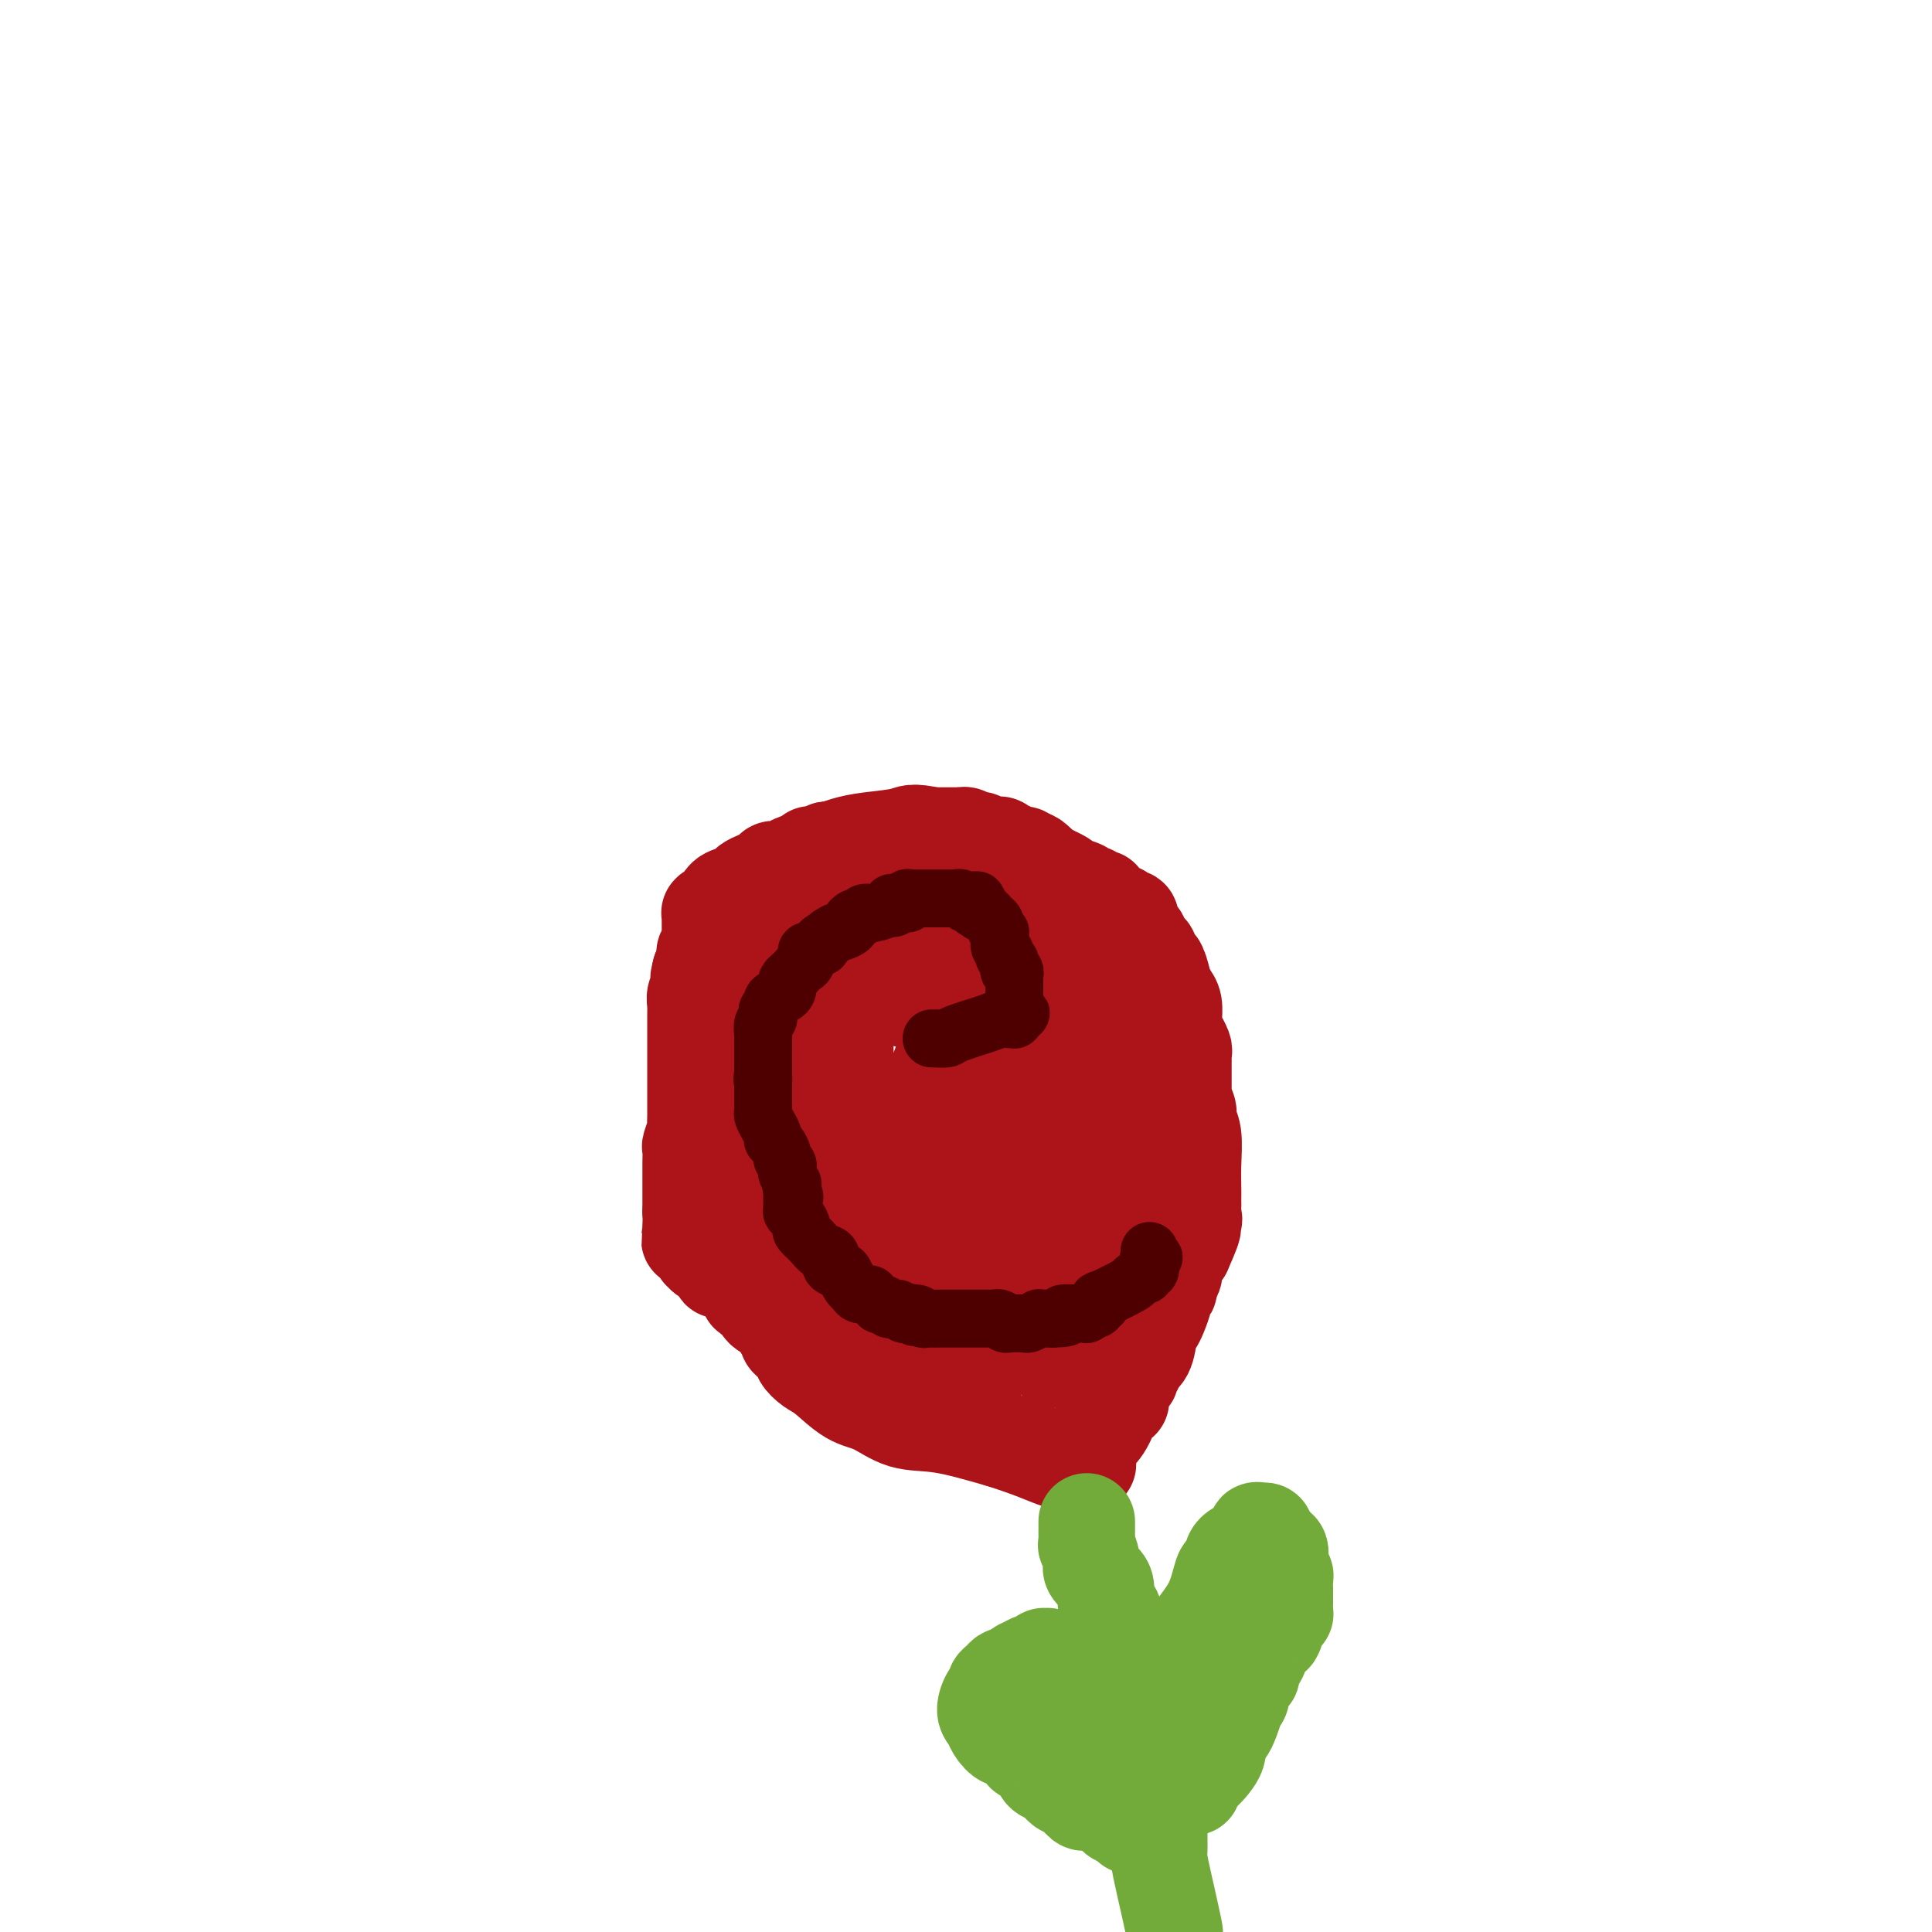 <svg viewBox='0 0 400 400' version='1.1' xmlns='http://www.w3.org/2000/svg' xmlns:xlink='http://www.w3.org/1999/xlink'><g fill='none' stroke='#4E0000' stroke-width='12' stroke-linecap='round' stroke-linejoin='round'><path d='M194,201c-0.000,0.422 -0.001,0.844 0,1c0.001,0.156 0.003,0.046 0,0c-0.003,-0.046 -0.012,-0.026 0,0c0.012,0.026 0.046,0.060 0,0c-0.046,-0.060 -0.171,-0.212 0,0c0.171,0.212 0.638,0.789 1,1c0.362,0.211 0.619,0.057 1,0c0.381,-0.057 0.887,-0.015 1,0c0.113,0.015 -0.167,0.005 0,0c0.167,-0.005 0.782,-0.005 1,0c0.218,0.005 0.038,0.015 0,0c-0.038,-0.015 0.066,-0.057 0,0c-0.066,0.057 -0.301,0.211 0,0c0.301,-0.211 1.139,-0.789 2,-1c0.861,-0.211 1.746,-0.057 2,0c0.254,0.057 -0.124,0.015 0,0c0.124,-0.015 0.750,-0.004 1,0c0.250,0.004 0.125,0.002 0,0'/><path d='M203,202c1.388,0.216 0.358,0.255 0,0c-0.358,-0.255 -0.043,-0.804 0,-1c0.043,-0.196 -0.185,-0.039 0,0c0.185,0.039 0.781,-0.041 1,0c0.219,0.041 0.059,0.203 0,0c-0.059,-0.203 -0.016,-0.773 0,-1c0.016,-0.227 0.004,-0.112 0,0c-0.004,0.112 -0.001,0.223 0,0c0.001,-0.223 0.000,-0.778 0,-1c-0.000,-0.222 -0.000,-0.111 0,0c0.000,0.111 0.000,0.222 0,0c-0.000,-0.222 -0.000,-0.777 0,-1c0.000,-0.223 0.000,-0.112 0,0c-0.000,0.112 -0.000,0.227 0,0c0.000,-0.227 0.000,-0.797 0,-1c-0.000,-0.203 -0.000,-0.041 0,0c0.000,0.041 0.000,-0.041 0,0c-0.000,0.041 -0.000,0.203 0,0c0.000,-0.203 0.000,-0.771 0,-1c-0.000,-0.229 -0.000,-0.118 0,0c0.000,0.118 0.000,0.241 0,0c-0.000,-0.241 -0.000,-0.848 0,-1c0.000,-0.152 0.001,0.152 0,0c-0.001,-0.152 -0.004,-0.759 0,-1c0.004,-0.241 0.015,-0.117 0,0c-0.015,0.117 -0.057,0.228 0,0c0.057,-0.228 0.211,-0.793 0,-1c-0.211,-0.207 -0.788,-0.056 -1,0c-0.212,0.056 -0.061,0.016 0,0c0.061,-0.016 0.030,-0.008 0,0'/><path d='M203,193c0.033,-1.576 0.115,-1.014 0,-1c-0.115,0.014 -0.427,-0.518 -1,-1c-0.573,-0.482 -1.406,-0.914 -2,-1c-0.594,-0.086 -0.948,0.173 -1,0c-0.052,-0.173 0.197,-0.778 0,-1c-0.197,-0.222 -0.840,-0.059 -1,0c-0.160,0.059 0.165,0.016 0,0c-0.165,-0.016 -0.819,-0.004 -1,0c-0.181,0.004 0.110,0.001 0,0c-0.110,-0.001 -0.622,-0.000 -1,0c-0.378,0.000 -0.622,0.000 -1,0c-0.378,-0.000 -0.890,-0.000 -1,0c-0.110,0.000 0.182,0.000 0,0c-0.182,-0.000 -0.837,-0.000 -1,0c-0.163,0.000 0.168,0.000 0,0c-0.168,-0.000 -0.834,-0.000 -1,0c-0.166,0.000 0.167,-0.000 0,0c-0.167,0.000 -0.833,0.000 -1,0c-0.167,-0.000 0.167,-0.000 0,0c-0.167,0.000 -0.833,0.000 -1,0c-0.167,-0.000 0.167,-0.000 0,0c-0.167,0.000 -0.834,0.000 -1,0c-0.166,-0.000 0.168,-0.001 0,0c-0.168,0.001 -0.837,0.004 -1,0c-0.163,-0.004 0.180,-0.015 0,0c-0.180,0.015 -0.883,0.056 -1,0c-0.117,-0.056 0.353,-0.207 0,0c-0.353,0.207 -1.529,0.774 -2,1c-0.471,0.226 -0.235,0.113 0,0'/><path d='M185,190c-2.246,0.096 -1.860,-0.163 -2,0c-0.140,0.163 -0.807,0.748 -1,1c-0.193,0.252 0.089,0.173 0,0c-0.089,-0.173 -0.550,-0.439 -1,0c-0.450,0.439 -0.890,1.582 -1,2c-0.110,0.418 0.110,0.112 0,0c-0.110,-0.112 -0.552,-0.031 -1,0c-0.448,0.031 -0.904,0.012 -1,0c-0.096,-0.012 0.168,-0.017 0,0c-0.168,0.017 -0.767,0.056 -1,0c-0.233,-0.056 -0.101,-0.207 0,0c0.101,0.207 0.172,0.774 0,1c-0.172,0.226 -0.586,0.113 -1,0'/><path d='M176,194c-1.410,0.857 -0.434,1.000 0,1c0.434,-0.000 0.328,-0.144 0,0c-0.328,0.144 -0.876,0.577 -1,1c-0.124,0.423 0.178,0.838 0,1c-0.178,0.162 -0.836,0.071 -1,0c-0.164,-0.071 0.166,-0.121 0,0c-0.166,0.121 -0.829,0.414 -1,1c-0.171,0.586 0.150,1.467 0,2c-0.150,0.533 -0.771,0.719 -1,1c-0.229,0.281 -0.065,0.656 0,1c0.065,0.344 0.033,0.655 0,1c-0.033,0.345 -0.065,0.722 0,1c0.065,0.278 0.227,0.455 0,1c-0.227,0.545 -0.845,1.456 -1,2c-0.155,0.544 0.151,0.719 0,1c-0.151,0.281 -0.759,0.668 -1,1c-0.241,0.332 -0.116,0.610 0,1c0.116,0.390 0.224,0.892 0,1c-0.224,0.108 -0.778,-0.177 -1,0c-0.222,0.177 -0.112,0.817 0,1c0.112,0.183 0.226,-0.090 0,0c-0.226,0.090 -0.793,0.545 -1,1c-0.207,0.455 -0.056,0.911 0,1c0.056,0.089 0.015,-0.187 0,0c-0.015,0.187 -0.004,0.838 0,1c0.004,0.162 0.001,-0.164 0,0c-0.001,0.164 -0.000,0.817 0,1c0.000,0.183 0.000,-0.106 0,0c-0.000,0.106 -0.000,0.605 0,1c0.000,0.395 0.000,0.684 0,1c-0.000,0.316 -0.000,0.658 0,1'/><path d='M168,219c-1.281,3.820 -0.484,0.868 0,0c0.484,-0.868 0.655,0.346 1,1c0.345,0.654 0.863,0.749 1,1c0.137,0.251 -0.108,0.659 0,1c0.108,0.341 0.568,0.616 1,1c0.432,0.384 0.837,0.876 1,1c0.163,0.124 0.085,-0.121 0,0c-0.085,0.121 -0.176,0.606 0,1c0.176,0.394 0.620,0.696 1,1c0.380,0.304 0.697,0.610 1,1c0.303,0.390 0.593,0.864 1,1c0.407,0.136 0.931,-0.065 1,0c0.069,0.065 -0.317,0.396 0,1c0.317,0.604 1.337,1.482 2,2c0.663,0.518 0.970,0.678 1,1c0.030,0.322 -0.218,0.807 0,1c0.218,0.193 0.903,0.093 1,0c0.097,-0.093 -0.392,-0.179 0,0c0.392,0.179 1.667,0.623 2,1c0.333,0.377 -0.275,0.689 0,1c0.275,0.311 1.435,0.623 2,1c0.565,0.377 0.537,0.819 1,1c0.463,0.181 1.419,0.100 2,0c0.581,-0.100 0.787,-0.219 1,0c0.213,0.219 0.431,0.777 1,1c0.569,0.223 1.487,0.112 2,0c0.513,-0.112 0.621,-0.226 1,0c0.379,0.226 1.029,0.793 2,1c0.971,0.207 2.261,0.056 3,0c0.739,-0.056 0.925,-0.016 1,0c0.075,0.016 0.037,0.008 0,0'/><path d='M198,239c2.592,0.619 1.073,0.166 1,0c-0.073,-0.166 1.301,-0.044 2,0c0.699,0.044 0.723,0.012 1,0c0.277,-0.012 0.806,-0.002 1,0c0.194,0.002 0.054,-0.004 0,0c-0.054,0.004 -0.021,0.016 0,0c0.021,-0.016 0.030,-0.061 0,0c-0.030,0.061 -0.100,0.226 0,0c0.100,-0.226 0.370,-0.845 1,-1c0.630,-0.155 1.619,0.155 2,0c0.381,-0.155 0.155,-0.774 0,-1c-0.155,-0.226 -0.237,-0.061 0,0c0.237,0.061 0.795,0.016 1,0c0.205,-0.016 0.058,-0.004 0,0c-0.058,0.004 -0.028,-0.002 0,0c0.028,0.002 0.053,0.011 0,0c-0.053,-0.011 -0.186,-0.042 0,0c0.186,0.042 0.690,0.156 1,0c0.310,-0.156 0.427,-0.581 1,-1c0.573,-0.419 1.604,-0.830 2,-1c0.396,-0.170 0.159,-0.098 0,0c-0.159,0.098 -0.238,0.224 0,0c0.238,-0.224 0.795,-0.796 1,-1c0.205,-0.204 0.058,-0.041 0,0c-0.058,0.041 -0.026,-0.041 0,0c0.026,0.041 0.045,0.203 0,0c-0.045,-0.203 -0.156,-0.772 0,-1c0.156,-0.228 0.578,-0.114 1,0'/><path d='M213,233c2.061,-0.697 -0.286,0.559 0,0c0.286,-0.559 3.205,-2.934 5,-4c1.795,-1.066 2.467,-0.822 3,-1c0.533,-0.178 0.927,-0.779 1,-1c0.073,-0.221 -0.177,-0.063 0,0c0.177,0.063 0.779,0.032 1,0c0.221,-0.032 0.059,-0.065 0,0c-0.059,0.065 -0.016,0.227 0,0c0.016,-0.227 0.004,-0.845 0,-1c-0.004,-0.155 -0.001,0.151 0,0c0.001,-0.151 0.000,-0.759 0,-1c-0.000,-0.241 -0.000,-0.116 0,0c0.000,0.116 0.000,0.224 0,0c-0.000,-0.224 -0.000,-0.778 0,-1c0.000,-0.222 0.000,-0.111 0,0'/></g>
<g fill='none' stroke='#AD1419' stroke-width='20' stroke-linecap='round' stroke-linejoin='round'><path d='M186,177c-0.032,0.000 -0.064,0.000 0,0c0.064,-0.000 0.225,-0.000 0,0c-0.225,0.000 -0.834,0.000 -1,0c-0.166,-0.000 0.113,-0.000 0,0c-0.113,0.000 -0.618,0.000 -1,0c-0.382,-0.000 -0.642,-0.000 -1,0c-0.358,0.000 -0.815,0.001 -1,0c-0.185,-0.001 -0.099,-0.004 0,0c0.099,0.004 0.209,0.015 0,0c-0.209,-0.015 -0.738,-0.057 -1,0c-0.262,0.057 -0.257,0.211 -1,0c-0.743,-0.211 -2.236,-0.789 -3,-1c-0.764,-0.211 -0.800,-0.056 -1,0c-0.200,0.056 -0.563,0.014 -1,0c-0.437,-0.014 -0.947,-0.000 -1,0c-0.053,0.000 0.350,-0.014 0,0c-0.350,0.014 -1.453,0.055 -2,0c-0.547,-0.055 -0.538,-0.207 -1,0c-0.462,0.207 -1.394,0.774 -2,1c-0.606,0.226 -0.884,0.112 -1,0c-0.116,-0.112 -0.070,-0.223 0,0c0.070,0.223 0.163,0.778 0,1c-0.163,0.222 -0.581,0.111 -1,0'/><path d='M167,178c-3.797,0.609 -3.790,1.630 -4,2c-0.210,0.370 -0.636,0.088 -1,0c-0.364,-0.088 -0.665,0.018 -1,0c-0.335,-0.018 -0.705,-0.160 -1,0c-0.295,0.160 -0.516,0.620 -1,1c-0.484,0.380 -1.232,0.678 -2,1c-0.768,0.322 -1.555,0.669 -2,1c-0.445,0.331 -0.549,0.648 -1,1c-0.451,0.352 -1.249,0.739 -2,1c-0.751,0.261 -1.455,0.396 -2,1c-0.545,0.604 -0.930,1.679 -1,2c-0.070,0.321 0.173,-0.110 0,0c-0.173,0.110 -0.764,0.762 -1,1c-0.236,0.238 -0.116,0.063 0,0c0.116,-0.063 0.227,-0.013 0,0c-0.227,0.013 -0.793,-0.012 -1,0c-0.207,0.012 -0.055,0.060 0,0c0.055,-0.060 0.015,-0.227 0,0c-0.015,0.227 -0.004,0.848 0,1c0.004,0.152 0.001,-0.166 0,0c-0.001,0.166 -0.000,0.814 0,1c0.000,0.186 -0.000,-0.092 0,0c0.000,0.092 0.001,0.553 0,1c-0.001,0.447 -0.004,0.879 0,1c0.004,0.121 0.015,-0.070 0,0c-0.015,0.070 -0.056,0.399 0,1c0.056,0.601 0.208,1.473 0,2c-0.208,0.527 -0.777,0.708 -1,1c-0.223,0.292 -0.098,0.694 0,1c0.098,0.306 0.171,0.516 0,1c-0.171,0.484 -0.585,1.242 -1,2'/><path d='M145,201c-0.769,2.727 -0.192,2.044 0,2c0.192,-0.044 -0.001,0.552 0,1c0.001,0.448 0.196,0.750 0,1c-0.196,0.250 -0.785,0.449 -1,1c-0.215,0.551 -0.058,1.454 0,2c0.058,0.546 0.015,0.737 0,1c-0.015,0.263 -0.004,0.600 0,1c0.004,0.400 0.001,0.865 0,1c-0.001,0.135 -0.000,-0.060 0,0c0.000,0.060 0.000,0.376 0,1c-0.000,0.624 -0.000,1.556 0,2c0.000,0.444 0.000,0.402 0,1c-0.000,0.598 0.000,1.838 0,3c-0.000,1.162 -0.000,2.247 0,3c0.000,0.753 0.000,1.174 0,2c-0.000,0.826 -0.000,2.057 0,3c0.000,0.943 0.001,1.598 0,2c-0.001,0.402 -0.004,0.549 0,1c0.004,0.451 0.015,1.204 0,2c-0.015,0.796 -0.057,1.635 0,2c0.057,0.365 0.211,0.258 0,1c-0.211,0.742 -0.789,2.334 -1,3c-0.211,0.666 -0.057,0.405 0,1c0.057,0.595 0.015,2.046 0,3c-0.015,0.954 -0.004,1.410 0,2c0.004,0.590 0.001,1.313 0,2c-0.001,0.687 -0.000,1.339 0,2c0.000,0.661 0.000,1.332 0,2c-0.000,0.668 -0.000,1.334 0,2'/><path d='M143,251c-0.375,8.588 -0.312,5.056 0,4c0.312,-1.056 0.871,0.362 1,1c0.129,0.638 -0.174,0.495 0,1c0.174,0.505 0.825,1.659 1,2c0.175,0.341 -0.127,-0.129 0,0c0.127,0.129 0.682,0.857 1,1c0.318,0.143 0.399,-0.299 1,0c0.601,0.299 1.723,1.339 2,2c0.277,0.661 -0.290,0.942 0,1c0.290,0.058 1.439,-0.107 2,0c0.561,0.107 0.535,0.484 1,1c0.465,0.516 1.423,1.169 2,2c0.577,0.831 0.774,1.841 1,2c0.226,0.159 0.481,-0.533 1,0c0.519,0.533 1.301,2.289 2,3c0.699,0.711 1.314,0.375 2,1c0.686,0.625 1.442,2.210 2,3c0.558,0.790 0.919,0.785 1,1c0.081,0.215 -0.118,0.649 0,1c0.118,0.351 0.552,0.618 1,1c0.448,0.382 0.910,0.879 1,1c0.090,0.121 -0.193,-0.136 0,0c0.193,0.136 0.862,0.663 1,1c0.138,0.337 -0.254,0.483 0,1c0.254,0.517 1.153,1.403 2,2c0.847,0.597 1.641,0.904 3,2c1.359,1.096 3.281,2.982 5,4c1.719,1.018 3.234,1.170 5,2c1.766,0.830 3.783,2.339 6,3c2.217,0.661 4.633,0.475 8,1c3.367,0.525 7.683,1.763 12,3'/><path d='M207,298c7.040,2.238 9.139,3.332 11,4c1.861,0.668 3.482,0.911 4,1c0.518,0.089 -0.067,0.024 0,0c0.067,-0.024 0.787,-0.006 1,0c0.213,0.006 -0.082,0.002 0,0c0.082,-0.002 0.541,-0.001 1,0'/><path d='M224,303c2.572,0.593 0.503,-0.423 0,-1c-0.503,-0.577 0.562,-0.714 1,-1c0.438,-0.286 0.250,-0.721 0,-1c-0.250,-0.279 -0.561,-0.400 0,-1c0.561,-0.600 1.992,-1.677 3,-3c1.008,-1.323 1.591,-2.890 2,-4c0.409,-1.110 0.645,-1.763 1,-2c0.355,-0.237 0.830,-0.060 1,0c0.170,0.060 0.035,0.002 0,0c-0.035,-0.002 0.029,0.053 0,0c-0.029,-0.053 -0.153,-0.213 0,-1c0.153,-0.787 0.581,-2.200 1,-3c0.419,-0.800 0.828,-0.988 1,-1c0.172,-0.012 0.105,0.150 0,0c-0.105,-0.150 -0.250,-0.614 0,-1c0.250,-0.386 0.893,-0.694 1,-1c0.107,-0.306 -0.322,-0.608 0,-1c0.322,-0.392 1.397,-0.872 2,-2c0.603,-1.128 0.735,-2.904 1,-4c0.265,-1.096 0.664,-1.512 1,-2c0.336,-0.488 0.611,-1.047 1,-2c0.389,-0.953 0.893,-2.300 1,-3c0.107,-0.700 -0.182,-0.752 0,-1c0.182,-0.248 0.833,-0.693 1,-1c0.167,-0.307 -0.152,-0.477 0,-1c0.152,-0.523 0.776,-1.401 1,-2c0.224,-0.599 0.049,-0.920 0,-1c-0.049,-0.080 0.028,0.082 0,0c-0.028,-0.082 -0.161,-0.407 0,-1c0.161,-0.593 0.618,-1.455 1,-2c0.382,-0.545 0.691,-0.772 1,-1'/><path d='M245,259c3.415,-7.600 1.451,-4.600 1,-4c-0.451,0.600 0.611,-1.201 1,-2c0.389,-0.799 0.104,-0.596 0,-1c-0.104,-0.404 -0.028,-1.414 0,-2c0.028,-0.586 0.009,-0.748 0,-1c-0.009,-0.252 -0.006,-0.596 0,-1c0.006,-0.404 0.017,-0.870 0,-2c-0.017,-1.130 -0.061,-2.923 0,-5c0.061,-2.077 0.227,-4.437 0,-6c-0.227,-1.563 -0.845,-2.330 -1,-3c-0.155,-0.670 0.155,-1.244 0,-2c-0.155,-0.756 -0.774,-1.694 -1,-2c-0.226,-0.306 -0.061,0.021 0,0c0.061,-0.021 0.016,-0.391 0,-1c-0.016,-0.609 -0.004,-1.459 0,-2c0.004,-0.541 0.001,-0.775 0,-1c-0.001,-0.225 -0.001,-0.442 0,-1c0.001,-0.558 0.001,-1.458 0,-2c-0.001,-0.542 -0.004,-0.728 0,-1c0.004,-0.272 0.016,-0.631 0,-1c-0.016,-0.369 -0.061,-0.746 0,-1c0.061,-0.254 0.227,-0.383 0,-1c-0.227,-0.617 -0.846,-1.722 -1,-2c-0.154,-0.278 0.156,0.270 0,0c-0.156,-0.270 -0.777,-1.356 -1,-2c-0.223,-0.644 -0.049,-0.844 0,-1c0.049,-0.156 -0.028,-0.269 0,-1c0.028,-0.731 0.161,-2.082 0,-3c-0.161,-0.918 -0.618,-1.405 -1,-2c-0.382,-0.595 -0.691,-1.297 -1,-2'/><path d='M241,204c-1.321,-5.654 -1.625,-4.287 -2,-4c-0.375,0.287 -0.821,-0.504 -1,-1c-0.179,-0.496 -0.089,-0.696 0,-1c0.089,-0.304 0.178,-0.711 0,-1c-0.178,-0.289 -0.622,-0.458 -1,-1c-0.378,-0.542 -0.689,-1.456 -1,-2c-0.311,-0.544 -0.622,-0.719 -1,-1c-0.378,-0.281 -0.823,-0.667 -1,-1c-0.177,-0.333 -0.086,-0.611 0,-1c0.086,-0.389 0.168,-0.889 0,-1c-0.168,-0.111 -0.585,0.166 -1,0c-0.415,-0.166 -0.828,-0.776 -1,-1c-0.172,-0.224 -0.102,-0.063 0,0c0.102,0.063 0.235,0.028 0,0c-0.235,-0.028 -0.837,-0.050 -1,0c-0.163,0.050 0.115,0.171 0,0c-0.115,-0.171 -0.623,-0.634 -1,-1c-0.377,-0.366 -0.622,-0.634 -1,-1c-0.378,-0.366 -0.890,-0.829 -1,-1c-0.110,-0.171 0.182,-0.050 0,0c-0.182,0.050 -0.837,0.028 -1,0c-0.163,-0.028 0.166,-0.063 0,0c-0.166,0.063 -0.826,0.224 -1,0c-0.174,-0.224 0.139,-0.832 0,-1c-0.139,-0.168 -0.731,0.106 -1,0c-0.269,-0.106 -0.216,-0.592 -1,-1c-0.784,-0.408 -2.406,-0.738 -3,-1c-0.594,-0.262 -0.160,-0.455 -1,-1c-0.840,-0.545 -2.954,-1.441 -4,-2c-1.046,-0.559 -1.023,-0.779 -1,-1'/><path d='M215,179c-3.019,-1.502 -2.066,-0.258 -2,0c0.066,0.258 -0.756,-0.471 -1,-1c-0.244,-0.529 0.090,-0.859 0,-1c-0.090,-0.141 -0.602,-0.094 -1,0c-0.398,0.094 -0.680,0.235 -1,0c-0.320,-0.235 -0.678,-0.848 -1,-1c-0.322,-0.152 -0.607,0.155 -1,0c-0.393,-0.155 -0.894,-0.774 -1,-1c-0.106,-0.226 0.183,-0.061 0,0c-0.183,0.061 -0.836,0.016 -1,0c-0.164,-0.016 0.163,-0.004 0,0c-0.163,0.004 -0.814,0.001 -1,0c-0.186,-0.001 0.094,0.001 0,0c-0.094,-0.001 -0.560,-0.004 -1,0c-0.440,0.004 -0.853,0.015 -1,0c-0.147,-0.015 -0.028,-0.056 0,0c0.028,0.056 -0.034,0.207 0,0c0.034,-0.207 0.163,-0.774 0,-1c-0.163,-0.226 -0.617,-0.113 -1,0c-0.383,0.113 -0.694,0.226 -1,0c-0.306,-0.226 -0.607,-0.793 -1,-1c-0.393,-0.207 -0.879,-0.056 -1,0c-0.121,0.056 0.121,0.015 0,0c-0.121,-0.015 -0.606,-0.004 -1,0c-0.394,0.004 -0.697,0.001 -1,0c-0.303,-0.001 -0.606,-0.000 -1,0c-0.394,0.000 -0.879,0.000 -1,0c-0.121,-0.000 0.121,-0.000 0,0c-0.121,0.000 -0.606,0.000 -1,0c-0.394,-0.000 -0.697,-0.000 -1,0'/><path d='M193,173c-4.405,-0.977 -4.419,-0.421 -6,0c-1.581,0.421 -4.729,0.705 -7,1c-2.271,0.295 -3.665,0.601 -5,1c-1.335,0.399 -2.610,0.890 -3,1c-0.390,0.110 0.105,-0.163 0,0c-0.105,0.163 -0.812,0.761 -1,1c-0.188,0.239 0.142,0.120 0,0c-0.142,-0.120 -0.755,-0.242 -1,0c-0.245,0.242 -0.122,0.849 0,1c0.122,0.151 0.244,-0.152 0,0c-0.244,0.152 -0.854,0.759 -1,1c-0.146,0.241 0.171,0.117 0,0c-0.171,-0.117 -0.830,-0.227 -1,0c-0.170,0.227 0.151,0.792 0,1c-0.151,0.208 -0.772,0.060 -1,0c-0.228,-0.060 -0.061,-0.031 0,0c0.061,0.031 0.016,0.064 0,0c-0.016,-0.064 -0.005,-0.224 0,0c0.005,0.224 0.002,0.833 0,1c-0.002,0.167 -0.003,-0.108 0,0c0.003,0.108 0.008,0.599 0,1c-0.008,0.401 -0.031,0.712 0,1c0.031,0.288 0.114,0.552 0,1c-0.114,0.448 -0.426,1.079 -1,2c-0.574,0.921 -1.411,2.133 -2,3c-0.589,0.867 -0.931,1.390 -1,2c-0.069,0.610 0.136,1.308 0,2c-0.136,0.692 -0.614,1.379 -1,2c-0.386,0.621 -0.682,1.178 -1,2c-0.318,0.822 -0.659,1.911 -1,3'/><path d='M160,200c-1.809,4.286 -0.330,3.001 0,3c0.330,-0.001 -0.489,1.281 -1,3c-0.511,1.719 -0.714,3.874 -1,5c-0.286,1.126 -0.656,1.222 -1,2c-0.344,0.778 -0.664,2.237 -1,4c-0.336,1.763 -0.690,3.831 -1,5c-0.310,1.169 -0.577,1.438 -1,5c-0.423,3.562 -1.003,10.418 -1,14c0.003,3.582 0.588,3.891 1,5c0.412,1.109 0.649,3.017 1,4c0.351,0.983 0.815,1.042 1,1c0.185,-0.042 0.092,-0.184 0,0c-0.092,0.184 -0.183,0.694 0,1c0.183,0.306 0.641,0.407 1,1c0.359,0.593 0.618,1.679 1,2c0.382,0.321 0.887,-0.124 1,0c0.113,0.124 -0.166,0.817 0,1c0.166,0.183 0.777,-0.144 1,0c0.223,0.144 0.059,0.759 0,1c-0.059,0.241 -0.013,0.109 0,0c0.013,-0.109 -0.007,-0.194 0,0c0.007,0.194 0.040,0.668 0,1c-0.040,0.332 -0.154,0.524 0,0c0.154,-0.524 0.577,-1.762 1,-3'/><path d='M161,255c0.834,-1.497 2.420,-3.741 3,-5c0.580,-1.259 0.155,-1.533 0,-2c-0.155,-0.467 -0.039,-1.127 0,-2c0.039,-0.873 0.000,-1.961 0,-3c-0.000,-1.039 0.038,-2.030 0,-3c-0.038,-0.970 -0.154,-1.919 0,-4c0.154,-2.081 0.577,-5.294 1,-7c0.423,-1.706 0.846,-1.907 1,-3c0.154,-1.093 0.041,-3.079 0,-4c-0.041,-0.921 -0.008,-0.776 0,-1c0.008,-0.224 -0.009,-0.817 0,-1c0.009,-0.183 0.044,0.044 0,0c-0.044,-0.044 -0.166,-0.358 0,-1c0.166,-0.642 0.619,-1.612 2,-4c1.381,-2.388 3.691,-6.192 5,-8c1.309,-1.808 1.619,-1.619 2,-2c0.381,-0.381 0.833,-1.333 1,-2c0.167,-0.667 0.048,-1.048 0,-1c-0.048,0.048 -0.024,0.524 0,1'/><path d='M176,203c1.551,-2.474 0.430,-0.659 0,0c-0.430,0.659 -0.168,0.161 0,0c0.168,-0.161 0.242,0.015 0,2c-0.242,1.985 -0.799,5.781 -1,8c-0.201,2.219 -0.044,2.863 0,4c0.044,1.137 -0.025,2.768 0,7c0.025,4.232 0.142,11.066 1,16c0.858,4.934 2.455,7.968 3,11c0.545,3.032 0.037,6.062 0,7c-0.037,0.938 0.397,-0.217 0,1c-0.397,1.217 -1.624,4.806 -2,7c-0.376,2.194 0.098,2.992 0,4c-0.098,1.008 -0.769,2.224 -1,4c-0.231,1.776 -0.024,4.111 0,6c0.024,1.889 -0.137,3.333 0,4c0.137,0.667 0.572,0.557 1,1c0.428,0.443 0.851,1.439 1,2c0.149,0.561 0.025,0.687 0,1c-0.025,0.313 0.050,0.814 0,1c-0.050,0.186 -0.224,0.056 0,0c0.224,-0.056 0.848,-0.039 1,0c0.152,0.039 -0.166,0.101 0,0c0.166,-0.101 0.818,-0.366 1,-1c0.182,-0.634 -0.104,-1.638 0,-2c0.104,-0.362 0.599,-0.084 1,-1c0.401,-0.916 0.710,-3.027 1,-4c0.290,-0.973 0.562,-0.807 2,-5c1.438,-4.193 4.041,-12.744 5,-17c0.959,-4.256 0.274,-4.216 0,-5c-0.274,-0.784 -0.137,-2.392 0,-4'/><path d='M189,250c0.774,-4.129 0.208,-1.450 0,-1c-0.208,0.450 -0.057,-1.327 0,-2c0.057,-0.673 0.022,-0.241 0,-1c-0.022,-0.759 -0.030,-2.711 0,-4c0.030,-1.289 0.099,-1.917 0,-3c-0.099,-1.083 -0.366,-2.621 0,-4c0.366,-1.379 1.366,-2.599 2,-4c0.634,-1.401 0.902,-2.981 2,-6c1.098,-3.019 3.027,-7.475 4,-11c0.973,-3.525 0.992,-6.119 1,-7c0.008,-0.881 0.006,-0.051 0,0c-0.006,0.051 -0.016,-0.678 0,-1c0.016,-0.322 0.060,-0.236 0,0c-0.060,0.236 -0.222,0.621 0,0c0.222,-0.621 0.829,-2.250 1,-3c0.171,-0.750 -0.094,-0.622 0,-1c0.094,-0.378 0.547,-1.263 1,-2c0.453,-0.737 0.906,-1.326 1,-2c0.094,-0.674 -0.171,-1.434 0,-2c0.171,-0.566 0.778,-0.937 1,-1c0.222,-0.063 0.059,0.183 0,0c-0.059,-0.183 -0.015,-0.796 0,-1c0.015,-0.204 0.000,0.001 0,0c-0.000,-0.001 0.014,-0.207 0,0c-0.014,0.207 -0.055,0.827 0,1c0.055,0.173 0.207,-0.103 0,0c-0.207,0.103 -0.774,0.583 -1,1c-0.226,0.417 -0.112,0.772 0,1c0.112,0.228 0.223,0.331 0,1c-0.223,0.669 -0.778,1.906 -1,3c-0.222,1.094 -0.111,2.047 0,3'/><path d='M200,204c0.075,2.184 0.762,3.644 1,5c0.238,1.356 0.027,2.609 1,7c0.973,4.391 3.129,11.921 4,16c0.871,4.079 0.457,4.706 1,7c0.543,2.294 2.045,6.254 3,9c0.955,2.746 1.364,4.277 2,6c0.636,1.723 1.499,3.639 2,5c0.501,1.361 0.641,2.166 1,4c0.359,1.834 0.937,4.697 1,6c0.063,1.303 -0.390,1.045 0,3c0.390,1.955 1.621,6.122 2,8c0.379,1.878 -0.095,1.468 0,1c0.095,-0.468 0.757,-0.994 1,-2c0.243,-1.006 0.066,-2.491 0,-3c-0.066,-0.509 -0.022,-0.041 0,0c0.022,0.041 0.020,-0.344 0,-1c-0.020,-0.656 -0.059,-1.584 0,-2c0.059,-0.416 0.216,-0.321 0,-1c-0.216,-0.679 -0.804,-2.132 -1,-3c-0.196,-0.868 -0.001,-1.150 0,-2c0.001,-0.850 -0.192,-2.267 0,-4c0.192,-1.733 0.769,-3.781 1,-5c0.231,-1.219 0.115,-1.610 0,-2'/><path d='M219,256c0.212,-3.922 0.243,-1.728 0,-1c-0.243,0.728 -0.758,-0.012 -1,-1c-0.242,-0.988 -0.209,-2.225 0,-3c0.209,-0.775 0.596,-1.088 1,-3c0.404,-1.912 0.826,-5.424 1,-7c0.174,-1.576 0.099,-1.217 0,-2c-0.099,-0.783 -0.222,-2.707 0,-4c0.222,-1.293 0.791,-1.955 1,-2c0.209,-0.045 0.060,0.528 0,0c-0.060,-0.528 -0.030,-2.156 0,-3c0.030,-0.844 0.061,-0.905 0,-1c-0.061,-0.095 -0.212,-0.225 0,-1c0.212,-0.775 0.789,-2.193 1,-3c0.211,-0.807 0.057,-1.001 0,-1c-0.057,0.001 -0.015,0.196 0,0c0.015,-0.196 0.004,-0.785 0,-1c-0.004,-0.215 -0.001,-0.058 0,0c0.001,0.058 0.000,0.017 0,0c-0.000,-0.017 -0.000,-0.008 0,0'/></g>
<g fill='none' stroke='#73AB3A' stroke-width='20' stroke-linecap='round' stroke-linejoin='round'><path d='M225,315c0.000,0.425 0.000,0.849 0,1c-0.000,0.151 -0.000,0.028 0,0c0.000,-0.028 0.000,0.039 0,0c-0.000,-0.039 -0.001,-0.185 0,0c0.001,0.185 0.005,0.700 0,1c-0.005,0.300 -0.017,0.384 0,1c0.017,0.616 0.064,1.765 0,2c-0.064,0.235 -0.237,-0.444 0,0c0.237,0.444 0.886,2.010 1,3c0.114,0.990 -0.306,1.402 0,2c0.306,0.598 1.339,1.380 2,2c0.661,0.620 0.950,1.077 1,2c0.050,0.923 -0.140,2.312 0,3c0.140,0.688 0.611,0.675 1,1c0.389,0.325 0.696,0.987 1,2c0.304,1.013 0.605,2.378 1,3c0.395,0.622 0.883,0.500 1,1c0.117,0.500 -0.137,1.620 0,2c0.137,0.380 0.666,0.019 1,1c0.334,0.981 0.475,3.302 1,5c0.525,1.698 1.436,2.771 2,4c0.564,1.229 0.782,2.615 1,4'/><path d='M238,355c1.946,6.824 0.311,3.883 0,4c-0.311,0.117 0.701,3.292 1,5c0.299,1.708 -0.116,1.948 0,3c0.116,1.052 0.763,2.916 1,4c0.237,1.084 0.063,1.389 0,2c-0.063,0.611 -0.017,1.529 0,2c0.017,0.471 0.005,0.497 0,1c-0.005,0.503 -0.002,1.485 0,2c0.002,0.515 0.002,0.565 0,1c-0.002,0.435 -0.007,1.256 0,2c0.007,0.744 0.027,1.412 0,2c-0.027,0.588 -0.100,1.096 0,2c0.100,0.904 0.373,2.205 1,5c0.627,2.795 1.608,7.084 2,9c0.392,1.916 0.196,1.458 0,1'/><path d='M245,347c0.032,-0.199 0.064,-0.397 0,-1c-0.064,-0.603 -0.225,-1.609 0,-3c0.225,-1.391 0.834,-3.165 2,-5c1.166,-1.835 2.887,-3.730 4,-6c1.113,-2.270 1.618,-4.916 2,-6c0.382,-1.084 0.639,-0.608 1,-1c0.361,-0.392 0.824,-1.654 1,-2c0.176,-0.346 0.065,0.223 0,0c-0.065,-0.223 -0.085,-1.236 1,-2c1.085,-0.764 3.276,-1.277 4,-2c0.724,-0.723 -0.018,-1.656 0,-2c0.018,-0.344 0.795,-0.101 1,0c0.205,0.101 -0.161,0.058 0,0c0.161,-0.058 0.851,-0.131 1,0c0.149,0.131 -0.243,0.466 0,1c0.243,0.534 1.122,1.267 2,2'/><path d='M264,320c0.532,0.598 0.860,0.593 1,1c0.140,0.407 0.090,1.227 0,2c-0.090,0.773 -0.220,1.497 0,2c0.220,0.503 0.791,0.783 1,1c0.209,0.217 0.056,0.372 0,1c-0.056,0.628 -0.015,1.731 0,2c0.015,0.269 0.005,-0.296 0,0c-0.005,0.296 -0.004,1.453 0,2c0.004,0.547 0.012,0.483 0,1c-0.012,0.517 -0.043,1.615 0,2c0.043,0.385 0.162,0.058 0,0c-0.162,-0.058 -0.603,0.154 -1,1c-0.397,0.846 -0.750,2.325 -1,3c-0.250,0.675 -0.397,0.547 -1,1c-0.603,0.453 -1.662,1.488 -2,2c-0.338,0.512 0.045,0.502 0,1c-0.045,0.498 -0.519,1.503 -1,2c-0.481,0.497 -0.968,0.486 -1,1c-0.032,0.514 0.393,1.553 0,2c-0.393,0.447 -1.602,0.304 -2,1c-0.398,0.696 0.015,2.233 0,3c-0.015,0.767 -0.458,0.765 -1,2c-0.542,1.235 -1.182,3.707 -2,5c-0.818,1.293 -1.813,1.408 -2,2c-0.187,0.592 0.433,1.661 0,3c-0.433,1.339 -1.920,2.946 -3,4c-1.080,1.054 -1.752,1.553 -2,2c-0.248,0.447 -0.071,0.842 0,1c0.071,0.158 0.035,0.079 0,0'/><path d='M236,364c-0.264,-0.204 -0.529,-0.409 -1,-1c-0.471,-0.591 -1.149,-1.570 -3,-4c-1.851,-2.430 -4.875,-6.312 -6,-8c-1.125,-1.688 -0.352,-1.183 0,-1c0.352,0.183 0.283,0.045 -1,-1c-1.283,-1.045 -3.779,-2.998 -5,-4c-1.221,-1.002 -1.168,-1.053 -1,-1c0.168,0.053 0.451,0.211 0,0c-0.451,-0.211 -1.637,-0.790 -2,-1c-0.363,-0.210 0.096,-0.052 0,0c-0.096,0.052 -0.746,-0.001 -1,0c-0.254,0.001 -0.112,0.055 0,0c0.112,-0.055 0.195,-0.221 0,0c-0.195,0.221 -0.668,0.829 -1,1c-0.332,0.171 -0.523,-0.094 -1,0c-0.477,0.094 -1.238,0.547 -2,1'/><path d='M212,345c-1.643,0.450 -1.751,1.573 -2,2c-0.249,0.427 -0.641,0.156 -1,0c-0.359,-0.156 -0.687,-0.198 -1,0c-0.313,0.198 -0.610,0.637 -1,1c-0.390,0.363 -0.872,0.650 -1,1c-0.128,0.350 0.097,0.765 0,1c-0.097,0.235 -0.517,0.292 -1,1c-0.483,0.708 -1.028,2.069 -1,3c0.028,0.931 0.628,1.433 1,2c0.372,0.567 0.514,1.198 1,2c0.486,0.802 1.314,1.773 2,2c0.686,0.227 1.231,-0.291 2,0c0.769,0.291 1.763,1.391 2,2c0.237,0.609 -0.285,0.725 0,1c0.285,0.275 1.375,0.708 2,1c0.625,0.292 0.786,0.444 1,1c0.214,0.556 0.481,1.515 1,2c0.519,0.485 1.290,0.494 2,1c0.710,0.506 1.357,1.509 2,2c0.643,0.491 1.281,0.470 2,1c0.719,0.530 1.520,1.610 2,2c0.480,0.390 0.638,0.088 1,0c0.362,-0.088 0.927,0.036 1,0c0.073,-0.036 -0.345,-0.233 0,0c0.345,0.233 1.453,0.898 2,1c0.547,0.102 0.532,-0.357 1,0c0.468,0.357 1.419,1.531 2,2c0.581,0.469 0.790,0.235 1,0'/><path d='M232,376c4.471,3.027 2.648,1.596 2,1c-0.648,-0.596 -0.121,-0.356 0,0c0.121,0.356 -0.164,0.827 0,1c0.164,0.173 0.776,0.046 1,0c0.224,-0.046 0.060,-0.012 0,0c-0.060,0.012 -0.017,0.004 0,0c0.017,-0.004 0.009,-0.002 0,0'/></g>
<g fill='none' stroke='#AD1419' stroke-width='20' stroke-linecap='round' stroke-linejoin='round'><path d='M211,250c-0.331,0.030 -0.662,0.060 -1,0c-0.338,-0.060 -0.683,-0.208 -1,0c-0.317,0.208 -0.607,0.774 -1,1c-0.393,0.226 -0.889,0.112 -1,0c-0.111,-0.112 0.164,-0.222 0,0c-0.164,0.222 -0.766,0.778 -1,1c-0.234,0.222 -0.100,0.111 0,0c0.100,-0.111 0.167,-0.223 0,0c-0.167,0.223 -0.567,0.780 -1,1c-0.433,0.220 -0.900,0.101 -1,0c-0.100,-0.101 0.165,-0.186 0,0c-0.165,0.186 -0.761,0.641 -1,1c-0.239,0.359 -0.121,0.621 0,1c0.121,0.379 0.244,0.876 0,1c-0.244,0.124 -0.854,-0.125 -1,0c-0.146,0.125 0.171,0.624 0,1c-0.171,0.376 -0.830,0.629 -1,1c-0.170,0.371 0.151,0.859 0,1c-0.151,0.141 -0.772,-0.065 -1,0c-0.228,0.065 -0.061,0.402 0,1c0.061,0.598 0.018,1.457 0,2c-0.018,0.543 -0.009,0.772 0,1'/><path d='M200,263c-0.480,1.874 -0.180,2.557 0,3c0.180,0.443 0.241,0.644 0,1c-0.241,0.356 -0.782,0.866 -1,1c-0.218,0.134 -0.111,-0.110 0,0c0.111,0.110 0.226,0.573 0,1c-0.226,0.427 -0.794,0.819 -1,1c-0.206,0.181 -0.052,0.153 0,0c0.052,-0.153 0.000,-0.430 0,0c-0.000,0.430 0.052,1.565 0,2c-0.052,0.435 -0.206,0.168 0,0c0.206,-0.168 0.774,-0.237 1,0c0.226,0.237 0.112,0.782 0,1c-0.112,0.218 -0.222,0.110 0,0c0.222,-0.110 0.777,-0.222 1,0c0.223,0.222 0.112,0.776 0,1c-0.112,0.224 -0.227,0.116 0,0c0.227,-0.116 0.797,-0.242 1,0c0.203,0.242 0.039,0.851 0,1c-0.039,0.149 0.046,-0.162 0,0c-0.046,0.162 -0.223,0.799 0,1c0.223,0.201 0.844,-0.033 1,0c0.156,0.033 -0.154,0.334 0,1c0.154,0.666 0.773,1.699 1,2c0.227,0.301 0.061,-0.130 0,0c-0.061,0.130 -0.017,0.819 0,1c0.017,0.181 0.007,-0.148 0,0c-0.007,0.148 -0.012,0.772 0,1c0.012,0.228 0.042,0.062 0,0c-0.042,-0.062 -0.155,-0.018 0,0c0.155,0.018 0.577,0.009 1,0'/><path d='M204,281c0.911,1.408 0.187,0.430 0,0c-0.187,-0.430 0.161,-0.310 0,0c-0.161,0.310 -0.832,0.811 -1,1c-0.168,0.189 0.166,0.064 0,0c-0.166,-0.064 -0.832,-0.069 -1,0c-0.168,0.069 0.161,0.211 0,0c-0.161,-0.211 -0.813,-0.775 -1,-1c-0.187,-0.225 0.090,-0.112 0,0c-0.090,0.112 -0.546,0.222 -1,0c-0.454,-0.222 -0.905,-0.778 -1,-1c-0.095,-0.222 0.167,-0.112 0,0c-0.167,0.112 -0.763,0.226 -1,0c-0.237,-0.226 -0.115,-0.793 0,-1c0.115,-0.207 0.223,-0.056 0,0c-0.223,0.056 -0.778,0.015 -1,0c-0.222,-0.015 -0.111,-0.004 0,0c0.111,0.004 0.222,0.001 0,0c-0.222,-0.001 -0.778,-0.000 -1,0c-0.222,0.000 -0.112,-0.000 0,0c0.112,0.000 0.226,0.001 0,0c-0.226,-0.001 -0.790,-0.004 -1,0c-0.210,0.004 -0.064,0.015 0,0c0.064,-0.015 0.047,-0.057 0,0c-0.047,0.057 -0.122,0.211 0,0c0.122,-0.211 0.442,-0.789 1,-1c0.558,-0.211 1.354,-0.057 2,0c0.646,0.057 1.142,0.015 2,0c0.858,-0.015 2.077,-0.004 3,0c0.923,0.004 1.549,0.001 2,0c0.451,-0.001 0.725,-0.001 1,0'/><path d='M206,278c1.940,-0.171 1.290,-0.098 1,0c-0.290,0.098 -0.221,0.222 0,0c0.221,-0.222 0.595,-0.791 1,-1c0.405,-0.209 0.840,-0.060 1,0c0.160,0.060 0.043,0.030 0,0c-0.043,-0.030 -0.013,-0.061 0,0c0.013,0.061 0.007,0.212 0,0c-0.007,-0.212 -0.016,-0.787 0,-1c0.016,-0.213 0.056,-0.063 0,0c-0.056,0.063 -0.209,0.040 0,0c0.209,-0.040 0.781,-0.095 1,0c0.219,0.095 0.087,0.341 0,0c-0.087,-0.341 -0.128,-1.267 4,-6c4.128,-4.733 12.427,-13.272 17,-18c4.573,-4.728 5.422,-5.645 6,-6c0.578,-0.355 0.887,-0.147 1,0c0.113,0.147 0.031,0.231 0,0c-0.031,-0.231 -0.012,-0.779 0,-1c0.012,-0.221 0.017,-0.114 0,0c-0.017,0.114 -0.054,0.237 0,0c0.054,-0.237 0.200,-0.833 0,-1c-0.200,-0.167 -0.747,0.095 0,-1c0.747,-1.095 2.789,-3.546 4,-5c1.211,-1.454 1.593,-1.909 2,-2c0.407,-0.091 0.841,0.184 1,0c0.159,-0.184 0.043,-0.825 0,-1c-0.043,-0.175 -0.011,0.118 0,0c0.011,-0.118 0.003,-0.647 0,-1c-0.003,-0.353 -0.001,-0.529 0,-1c0.001,-0.471 0.000,-1.235 0,-2'/><path d='M245,231c1.072,-3.090 -0.248,-3.313 -1,-4c-0.752,-0.687 -0.936,-1.836 -1,-3c-0.064,-1.164 -0.007,-2.343 0,-3c0.007,-0.657 -0.036,-0.792 0,-1c0.036,-0.208 0.150,-0.488 0,-1c-0.150,-0.512 -0.565,-1.255 -1,-2c-0.435,-0.745 -0.891,-1.491 -1,-2c-0.109,-0.509 0.128,-0.779 0,-1c-0.128,-0.221 -0.622,-0.393 -1,-1c-0.378,-0.607 -0.639,-1.651 -1,-2c-0.361,-0.349 -0.821,-0.004 -1,0c-0.179,0.004 -0.076,-0.334 0,-1c0.076,-0.666 0.126,-1.660 0,-2c-0.126,-0.340 -0.426,-0.024 -1,-1c-0.574,-0.976 -1.422,-3.242 -2,-4c-0.578,-0.758 -0.887,-0.006 -1,0c-0.113,0.006 -0.030,-0.734 0,-1c0.030,-0.266 0.006,-0.058 0,0c-0.006,0.058 0.006,-0.032 0,0c-0.006,0.032 -0.030,0.188 0,0c0.030,-0.188 0.115,-0.718 0,-1c-0.115,-0.282 -0.431,-0.314 -1,-1c-0.569,-0.686 -1.392,-2.026 -4,-5c-2.608,-2.974 -7.000,-7.582 -9,-10c-2.000,-2.418 -1.608,-2.647 -2,-3c-0.392,-0.353 -1.569,-0.829 -2,-1c-0.431,-0.171 -0.115,-0.035 0,0c0.115,0.035 0.031,-0.029 0,0c-0.031,0.029 -0.009,0.151 0,0c0.009,-0.151 0.004,-0.576 0,-1'/><path d='M216,180c-3.872,-4.332 -2.553,-1.161 -2,0c0.553,1.161 0.341,0.311 0,0c-0.341,-0.311 -0.809,-0.083 -1,0c-0.191,0.083 -0.104,0.022 0,0c0.104,-0.022 0.224,-0.006 0,0c-0.224,0.006 -0.791,0.002 -1,0c-0.209,-0.002 -0.059,-0.000 0,0c0.059,0.000 0.027,0.000 0,0c-0.027,-0.000 -0.050,-0.000 0,0c0.050,0.000 0.173,0.000 0,0c-0.173,-0.000 -0.642,-0.000 -1,0c-0.358,0.000 -0.604,0.000 -1,0c-0.396,-0.000 -0.941,-0.000 -1,0c-0.059,0.000 0.370,0.000 0,0c-0.370,-0.000 -1.538,-0.000 -2,0c-0.462,0.000 -0.219,0.000 0,0c0.219,-0.000 0.413,-0.000 0,0c-0.413,0.000 -1.434,0.000 -2,0c-0.566,-0.000 -0.676,-0.000 -1,0c-0.324,0.000 -0.860,0.000 -1,0c-0.140,-0.000 0.116,-0.000 0,0c-0.116,0.000 -0.604,0.000 -1,0c-0.396,-0.000 -0.698,-0.000 -1,0c-0.302,0.000 -0.603,0.000 -1,0c-0.397,-0.000 -0.891,0.000 -1,0c-0.109,0.000 0.167,0.000 0,0c-0.167,0.000 -0.777,0.000 -1,0c-0.223,0.000 -0.060,0.000 0,0c0.060,0.000 0.017,0.000 0,0c-0.017,0.000 -0.009,0.000 0,0'/><path d='M198,180c-2.907,-0.065 -1.174,-0.229 -1,0c0.174,0.229 -1.210,0.850 -2,1c-0.790,0.150 -0.985,-0.171 -1,0c-0.015,0.171 0.151,0.834 0,1c-0.151,0.166 -0.618,-0.167 -1,0c-0.382,0.167 -0.677,0.832 -1,1c-0.323,0.168 -0.672,-0.161 -1,0c-0.328,0.161 -0.633,0.813 -1,1c-0.367,0.187 -0.795,-0.091 -1,0c-0.205,0.091 -0.187,0.550 -1,1c-0.813,0.450 -2.455,0.891 -3,1c-0.545,0.109 0.009,-0.116 0,0c-0.009,0.116 -0.581,0.571 -1,1c-0.419,0.429 -0.685,0.832 -1,1c-0.315,0.168 -0.679,0.100 -1,0c-0.321,-0.100 -0.598,-0.233 -1,0c-0.402,0.233 -0.930,0.832 -1,1c-0.070,0.168 0.317,-0.096 0,0c-0.317,0.096 -1.339,0.551 -2,1c-0.661,0.449 -0.962,0.893 -1,1c-0.038,0.107 0.186,-0.122 0,0c-0.186,0.122 -0.782,0.595 -1,1c-0.218,0.405 -0.059,0.743 0,1c0.059,0.257 0.019,0.435 0,1c-0.019,0.565 -0.016,1.518 0,2c0.016,0.482 0.046,0.494 0,1c-0.046,0.506 -0.167,1.507 0,2c0.167,0.493 0.622,0.479 1,1c0.378,0.521 0.679,1.577 1,2c0.321,0.423 0.660,0.211 1,0'/><path d='M179,202c0.519,2.110 0.816,1.885 1,2c0.184,0.115 0.257,0.571 1,1c0.743,0.429 2.158,0.831 3,1c0.842,0.169 1.110,0.106 1,0c-0.110,-0.106 -0.600,-0.256 0,0c0.600,0.256 2.288,0.918 3,1c0.712,0.082 0.447,-0.414 1,-1c0.553,-0.586 1.924,-1.261 3,-2c1.076,-0.739 1.858,-1.542 2,-2c0.142,-0.458 -0.354,-0.571 0,-1c0.354,-0.429 1.559,-1.175 2,-2c0.441,-0.825 0.119,-1.728 0,-2c-0.119,-0.272 -0.036,0.086 0,0c0.036,-0.086 0.024,-0.615 0,-1c-0.024,-0.385 -0.059,-0.625 0,-1c0.059,-0.375 0.212,-0.885 0,-1c-0.212,-0.115 -0.788,0.165 -1,0c-0.212,-0.165 -0.061,-0.775 0,-1c0.061,-0.225 0.030,-0.064 0,0c-0.030,0.064 -0.061,0.031 0,0c0.061,-0.031 0.212,-0.060 0,0c-0.212,0.060 -0.788,0.208 -1,0c-0.212,-0.208 -0.061,-0.773 0,-1c0.061,-0.227 0.030,-0.116 0,0c-0.030,0.116 -0.060,0.237 0,0c0.060,-0.237 0.208,-0.833 0,-1c-0.208,-0.167 -0.774,0.095 -1,0c-0.226,-0.095 -0.113,-0.548 0,-1'/><path d='M193,190c-0.406,-1.439 0.080,-0.536 0,0c-0.080,0.536 -0.726,0.707 -1,1c-0.274,0.293 -0.176,0.710 0,1c0.176,0.290 0.429,0.455 1,1c0.571,0.545 1.460,1.471 2,2c0.540,0.529 0.733,0.663 1,1c0.267,0.337 0.610,0.878 1,1c0.390,0.122 0.827,-0.173 1,0c0.173,0.173 0.082,0.815 0,1c-0.082,0.185 -0.154,-0.087 0,0c0.154,0.087 0.535,0.531 1,1c0.465,0.469 1.015,0.962 1,1c-0.015,0.038 -0.594,-0.378 0,0c0.594,0.378 2.361,1.551 3,2c0.639,0.449 0.149,0.176 0,0c-0.149,-0.176 0.043,-0.255 0,0c-0.043,0.255 -0.320,0.843 0,1c0.320,0.157 1.237,-0.116 2,0c0.763,0.116 1.371,0.620 2,1c0.629,0.380 1.280,0.637 2,1c0.720,0.363 1.511,0.833 2,1c0.489,0.167 0.677,0.031 1,0c0.323,-0.031 0.780,0.043 2,0c1.220,-0.043 3.201,-0.204 4,0c0.799,0.204 0.414,0.772 1,1c0.586,0.228 2.143,0.116 3,0c0.857,-0.116 1.013,-0.237 1,0c-0.013,0.237 -0.196,0.833 0,1c0.196,0.167 0.770,-0.095 1,0c0.230,0.095 0.115,0.548 0,1'/><path d='M224,209c3.189,1.099 0.660,0.348 0,0c-0.660,-0.348 0.548,-0.293 1,0c0.452,0.293 0.149,0.824 0,1c-0.149,0.176 -0.145,-0.002 0,0c0.145,0.002 0.431,0.185 1,1c0.569,0.815 1.423,2.263 2,3c0.577,0.737 0.879,0.763 1,1c0.121,0.237 0.063,0.683 0,1c-0.063,0.317 -0.131,0.503 0,1c0.131,0.497 0.459,1.306 1,2c0.541,0.694 1.293,1.274 2,3c0.707,1.726 1.369,4.598 2,6c0.631,1.402 1.230,1.332 2,2c0.770,0.668 1.712,2.073 2,3c0.288,0.927 -0.077,1.376 0,2c0.077,0.624 0.595,1.421 1,2c0.405,0.579 0.697,0.939 1,1c0.303,0.061 0.617,-0.176 1,0c0.383,0.176 0.836,0.766 1,1c0.164,0.234 0.041,0.113 0,0c-0.041,-0.113 0.001,-0.219 0,0c-0.001,0.219 -0.047,0.763 0,1c0.047,0.237 0.185,0.166 0,0c-0.185,-0.166 -0.694,-0.429 -2,-2c-1.306,-1.571 -3.411,-4.451 -5,-7c-1.589,-2.549 -2.663,-4.766 -4,-7c-1.337,-2.234 -2.936,-4.485 -4,-6c-1.064,-1.515 -1.594,-2.292 -2,-3c-0.406,-0.708 -0.687,-1.345 -1,-2c-0.313,-0.655 -0.656,-1.327 -1,-2'/><path d='M223,211c-3.163,-4.576 -1.569,-2.017 -1,-1c0.569,1.017 0.114,0.493 0,0c-0.114,-0.493 0.115,-0.955 0,-1c-0.115,-0.045 -0.572,0.327 -1,0c-0.428,-0.327 -0.826,-1.352 -1,-2c-0.174,-0.648 -0.124,-0.920 0,-1c0.124,-0.080 0.322,0.031 0,0c-0.322,-0.031 -1.162,-0.204 -2,-1c-0.838,-0.796 -1.672,-2.213 -3,-3c-1.328,-0.787 -3.148,-0.943 -4,-1c-0.852,-0.057 -0.736,-0.015 -1,0c-0.264,0.015 -0.908,0.004 -1,0c-0.092,-0.004 0.368,-0.001 0,0c-0.368,0.001 -1.563,0.000 -2,0c-0.437,-0.000 -0.117,-0.000 0,0c0.117,0.000 0.032,0.000 0,0c-0.032,-0.000 -0.009,-0.001 0,0c0.009,0.001 0.004,0.004 0,0c-0.004,-0.004 -0.006,-0.017 0,0c0.006,0.017 0.019,0.062 0,0c-0.019,-0.062 -0.072,-0.233 0,0c0.072,0.233 0.268,0.870 0,1c-0.268,0.130 -1.000,-0.245 -1,0c-0.000,0.245 0.731,1.112 1,2c0.269,0.888 0.075,1.799 0,2c-0.075,0.201 -0.030,-0.307 0,0c0.030,0.307 0.047,1.429 0,2c-0.047,0.571 -0.156,0.592 0,1c0.156,0.408 0.578,1.204 1,2'/><path d='M208,211c0.624,1.955 1.684,1.844 2,2c0.316,0.156 -0.112,0.579 0,1c0.112,0.421 0.764,0.839 1,1c0.236,0.161 0.056,0.063 0,0c-0.056,-0.063 0.012,-0.092 0,0c-0.012,0.092 -0.104,0.305 0,0c0.104,-0.305 0.405,-1.126 0,0c-0.405,1.126 -1.517,4.200 -2,6c-0.483,1.800 -0.336,2.325 0,3c0.336,0.675 0.860,1.501 1,2c0.140,0.499 -0.103,0.670 0,1c0.103,0.330 0.553,0.820 1,1c0.447,0.180 0.891,0.051 1,0c0.109,-0.051 -0.115,-0.026 0,0c0.115,0.026 0.571,0.051 1,0c0.429,-0.051 0.830,-0.178 1,-1c0.170,-0.822 0.108,-2.339 0,-3c-0.108,-0.661 -0.264,-0.466 -1,-2c-0.736,-1.534 -2.054,-4.796 -3,-7c-0.946,-2.204 -1.521,-3.351 -2,-4c-0.479,-0.649 -0.861,-0.801 -1,-1c-0.139,-0.199 -0.036,-0.447 0,-1c0.036,-0.553 0.006,-1.412 0,-2c-0.006,-0.588 0.012,-0.903 0,-1c-0.012,-0.097 -0.055,0.026 0,0c0.055,-0.026 0.207,-0.199 0,-1c-0.207,-0.801 -0.773,-2.229 -1,-3c-0.227,-0.771 -0.113,-0.886 0,-1'/><path d='M206,201c-1.083,-4.344 -0.290,-1.703 0,-1c0.290,0.703 0.078,-0.533 0,-1c-0.078,-0.467 -0.021,-0.166 0,0c0.021,0.166 0.006,0.196 0,0c-0.006,-0.196 -0.001,-0.616 0,-1c0.001,-0.384 0.000,-0.730 0,-1c-0.000,-0.270 0.000,-0.465 0,-1c-0.000,-0.535 -0.001,-1.411 0,-2c0.001,-0.589 0.005,-0.890 0,-1c-0.005,-0.110 -0.018,-0.030 0,0c0.018,0.030 0.067,0.010 0,0c-0.067,-0.010 -0.251,-0.011 0,0c0.251,0.011 0.935,0.033 1,0c0.065,-0.033 -0.491,-0.119 0,0c0.491,0.119 2.030,0.445 3,1c0.970,0.555 1.372,1.340 2,3c0.628,1.660 1.481,4.196 2,6c0.519,1.804 0.703,2.877 1,5c0.297,2.123 0.706,5.297 1,7c0.294,1.703 0.471,1.935 1,3c0.529,1.065 1.410,2.963 2,4c0.590,1.037 0.890,1.214 1,2c0.110,0.786 0.029,2.180 0,3c-0.029,0.820 -0.008,1.067 0,1c0.008,-0.067 0.002,-0.448 0,0c-0.002,0.448 -0.001,1.724 0,3'/><path d='M220,231c1.769,6.167 1.192,3.084 1,2c-0.192,-1.084 0.001,-0.169 0,1c-0.001,1.169 -0.197,2.591 0,3c0.197,0.409 0.785,-0.197 1,0c0.215,0.197 0.057,1.196 0,2c-0.057,0.804 -0.011,1.414 0,2c0.011,0.586 -0.012,1.150 0,2c0.012,0.850 0.060,1.987 0,3c-0.060,1.013 -0.226,1.903 0,3c0.226,1.097 0.844,2.402 1,3c0.156,0.598 -0.151,0.487 0,1c0.151,0.513 0.758,1.648 1,2c0.242,0.352 0.117,-0.079 0,0c-0.117,0.079 -0.228,0.669 0,1c0.228,0.331 0.793,0.403 1,1c0.207,0.597 0.055,1.719 0,2c-0.055,0.281 -0.015,-0.277 0,0c0.015,0.277 0.004,1.391 0,2c-0.004,0.609 -0.001,0.713 0,1c0.001,0.287 0.000,0.755 0,1c-0.000,0.245 -0.000,0.266 0,1c0.000,0.734 -0.000,2.182 0,3c0.000,0.818 0.000,1.008 0,1c-0.000,-0.008 -0.001,-0.213 0,0c0.001,0.213 0.003,0.844 0,1c-0.003,0.156 -0.011,-0.164 0,0c0.011,0.164 0.041,0.814 0,1c-0.041,0.186 -0.155,-0.090 0,0c0.155,0.090 0.577,0.545 1,1'/><path d='M226,271c0.929,6.131 0.250,1.458 0,0c-0.250,-1.458 -0.071,0.298 0,1c0.071,0.702 0.036,0.351 0,0'/></g>
<g fill='none' stroke='#4E0000' stroke-width='12' stroke-linecap='round' stroke-linejoin='round'><path d='M193,215c-0.109,0.000 -0.218,0.001 0,0c0.218,-0.001 0.765,-0.002 1,0c0.235,0.002 0.160,0.008 0,0c-0.160,-0.008 -0.405,-0.030 0,0c0.405,0.030 1.461,0.113 2,0c0.539,-0.113 0.560,-0.423 2,-1c1.440,-0.577 4.299,-1.423 6,-2c1.701,-0.577 2.246,-0.887 3,-1c0.754,-0.113 1.719,-0.031 2,0c0.281,0.031 -0.121,0.009 0,0c0.121,-0.009 0.764,-0.006 1,0c0.236,0.006 0.063,0.015 0,0c-0.063,-0.015 -0.017,-0.056 0,0c0.017,0.056 0.005,0.207 0,0c-0.005,-0.207 -0.001,-0.774 0,-1c0.001,-0.226 0.001,-0.113 0,0'/><path d='M210,210c2.630,-0.714 0.705,0.002 0,0c-0.705,-0.002 -0.189,-0.723 0,-1c0.189,-0.277 0.051,-0.112 0,0c-0.051,0.112 -0.014,0.170 0,0c0.014,-0.170 0.004,-0.567 0,-1c-0.004,-0.433 -0.001,-0.900 0,-1c0.001,-0.100 0.000,0.169 0,0c-0.000,-0.169 0.000,-0.775 0,-1c-0.000,-0.225 -0.000,-0.070 0,0c0.000,0.070 0.001,0.053 0,0c-0.001,-0.053 -0.004,-0.143 0,-1c0.004,-0.857 0.015,-2.481 0,-3c-0.015,-0.519 -0.057,0.067 0,0c0.057,-0.067 0.212,-0.787 0,-1c-0.212,-0.213 -0.793,0.083 -1,0c-0.207,-0.083 -0.042,-0.543 0,-1c0.042,-0.457 -0.040,-0.910 0,-1c0.040,-0.090 0.203,0.184 0,0c-0.203,-0.184 -0.772,-0.826 -1,-1c-0.228,-0.174 -0.114,0.121 0,0c0.114,-0.121 0.228,-0.659 0,-1c-0.228,-0.341 -0.797,-0.487 -1,-1c-0.203,-0.513 -0.039,-1.394 0,-2c0.039,-0.606 -0.045,-0.935 0,-1c0.045,-0.065 0.220,0.136 0,0c-0.220,-0.136 -0.833,-0.610 -1,-1c-0.167,-0.390 0.113,-0.696 0,-1c-0.113,-0.304 -0.618,-0.607 -1,-1c-0.382,-0.393 -0.641,-0.875 -1,-1c-0.359,-0.125 -0.817,0.107 -1,0c-0.183,-0.107 -0.092,-0.554 0,-1'/><path d='M203,188c-1.244,-3.342 -0.854,-0.698 -1,0c-0.146,0.698 -0.826,-0.549 -1,-1c-0.174,-0.451 0.160,-0.107 0,0c-0.160,0.107 -0.814,-0.024 -1,0c-0.186,0.024 0.094,0.203 0,0c-0.094,-0.203 -0.564,-0.786 -1,-1c-0.436,-0.214 -0.837,-0.057 -1,0c-0.163,0.057 -0.086,0.015 0,0c0.086,-0.015 0.182,-0.004 0,0c-0.182,0.004 -0.641,0.001 -1,0c-0.359,-0.001 -0.617,-0.000 -1,0c-0.383,0.000 -0.891,0.000 -1,0c-0.109,-0.000 0.182,-0.000 0,0c-0.182,0.000 -0.836,0.000 -1,0c-0.164,-0.000 0.163,-0.000 0,0c-0.163,0.000 -0.817,-0.000 -1,0c-0.183,0.000 0.105,0.000 0,0c-0.105,-0.000 -0.601,-0.000 -1,0c-0.399,0.000 -0.699,0.000 -1,0c-0.301,-0.000 -0.603,-0.001 -1,0c-0.397,0.001 -0.890,0.004 -1,0c-0.110,-0.004 0.163,-0.015 0,0c-0.163,0.015 -0.762,0.057 -1,0c-0.238,-0.057 -0.116,-0.211 0,0c0.116,0.211 0.224,0.789 0,1c-0.224,0.211 -0.782,0.057 -1,0c-0.218,-0.057 -0.097,-0.015 0,0c0.097,0.015 0.171,0.004 0,0c-0.171,-0.004 -0.585,-0.002 -1,0'/><path d='M186,187c-2.646,-0.159 -0.761,-0.056 0,0c0.761,0.056 0.399,0.067 0,0c-0.399,-0.067 -0.834,-0.210 -1,0c-0.166,0.210 -0.061,0.773 0,1c0.061,0.227 0.079,0.117 0,0c-0.079,-0.117 -0.255,-0.241 -1,0c-0.745,0.241 -2.059,0.848 -3,1c-0.941,0.152 -1.510,-0.153 -2,0c-0.490,0.153 -0.900,0.762 -1,1c-0.100,0.238 0.110,0.106 0,0c-0.110,-0.106 -0.541,-0.186 -1,0c-0.459,0.186 -0.948,0.637 -1,1c-0.052,0.363 0.332,0.636 0,1c-0.332,0.364 -1.381,0.818 -2,1c-0.619,0.182 -0.810,0.091 -1,0'/><path d='M173,193c-2.270,1.166 -1.444,1.082 -1,1c0.444,-0.082 0.505,-0.161 0,0c-0.505,0.161 -1.575,0.563 -2,1c-0.425,0.437 -0.204,0.908 0,1c0.204,0.092 0.391,-0.197 0,0c-0.391,0.197 -1.361,0.879 -2,1c-0.639,0.121 -0.946,-0.317 -1,0c-0.054,0.317 0.144,1.391 0,2c-0.144,0.609 -0.631,0.755 -1,1c-0.369,0.245 -0.621,0.591 -1,1c-0.379,0.409 -0.886,0.883 -1,1c-0.114,0.117 0.164,-0.123 0,0c-0.164,0.123 -0.770,0.610 -1,1c-0.230,0.390 -0.085,0.682 0,1c0.085,0.318 0.110,0.663 0,1c-0.110,0.337 -0.355,0.668 -1,1c-0.645,0.332 -1.688,0.667 -2,1c-0.312,0.333 0.109,0.666 0,1c-0.109,0.334 -0.747,0.671 -1,1c-0.253,0.329 -0.120,0.652 0,1c0.120,0.348 0.228,0.723 0,1c-0.228,0.277 -0.793,0.455 -1,1c-0.207,0.545 -0.055,1.455 0,2c0.055,0.545 0.015,0.724 0,1c-0.015,0.276 -0.004,0.651 0,1c0.004,0.349 0.001,0.674 0,1c-0.001,0.326 -0.000,0.654 0,1c0.000,0.346 0.000,0.708 0,1c-0.000,0.292 -0.000,0.512 0,1c0.000,0.488 0.000,1.244 0,2'/><path d='M158,222c-0.309,2.494 -0.083,1.231 0,1c0.083,-0.231 0.022,0.572 0,1c-0.022,0.428 -0.007,0.481 0,1c0.007,0.519 0.005,1.504 0,2c-0.005,0.496 -0.011,0.504 0,1c0.011,0.496 0.041,1.481 0,2c-0.041,0.519 -0.152,0.572 0,1c0.152,0.428 0.567,1.232 1,2c0.433,0.768 0.886,1.501 1,2c0.114,0.499 -0.109,0.763 0,1c0.109,0.237 0.551,0.445 1,1c0.449,0.555 0.904,1.457 1,2c0.096,0.543 -0.167,0.728 0,1c0.167,0.272 0.763,0.633 1,1c0.237,0.367 0.116,0.742 0,1c-0.116,0.258 -0.227,0.399 0,1c0.227,0.601 0.792,1.662 1,2c0.208,0.338 0.059,-0.046 0,0c-0.059,0.046 -0.030,0.523 0,1'/><path d='M164,246c0.928,3.661 0.248,0.812 0,0c-0.248,-0.812 -0.064,0.411 0,1c0.064,0.589 0.007,0.543 0,1c-0.007,0.457 0.035,1.417 0,2c-0.035,0.583 -0.147,0.789 0,1c0.147,0.211 0.552,0.428 1,1c0.448,0.572 0.937,1.500 1,2c0.063,0.500 -0.300,0.571 0,1c0.300,0.429 1.264,1.214 2,2c0.736,0.786 1.244,1.571 2,2c0.756,0.429 1.761,0.500 2,1c0.239,0.500 -0.286,1.429 0,2c0.286,0.571 1.385,0.784 2,1c0.615,0.216 0.747,0.436 1,1c0.253,0.564 0.628,1.472 1,2c0.372,0.528 0.739,0.676 1,1c0.261,0.324 0.414,0.823 1,1c0.586,0.177 1.606,0.032 2,0c0.394,-0.032 0.162,0.048 0,0c-0.162,-0.048 -0.254,-0.223 0,0c0.254,0.223 0.856,0.843 1,1c0.144,0.157 -0.169,-0.150 0,0c0.169,0.150 0.819,0.759 1,1c0.181,0.241 -0.106,0.116 0,0c0.106,-0.116 0.606,-0.224 1,0c0.394,0.224 0.683,0.778 1,1c0.317,0.222 0.662,0.111 1,0c0.338,-0.111 0.668,-0.222 1,0c0.332,0.222 0.666,0.778 1,1c0.334,0.222 0.667,0.111 1,0'/><path d='M188,272c2.715,1.543 1.501,0.399 1,0c-0.501,-0.399 -0.289,-0.054 0,0c0.289,0.054 0.656,-0.182 1,0c0.344,0.182 0.664,0.781 1,1c0.336,0.219 0.689,0.059 1,0c0.311,-0.059 0.581,-0.016 1,0c0.419,0.016 0.988,0.004 1,0c0.012,-0.004 -0.532,-0.001 0,0c0.532,0.001 2.140,0.000 3,0c0.860,-0.000 0.970,-0.000 1,0c0.030,0.000 -0.021,0.000 0,0c0.021,-0.000 0.114,-0.001 0,0c-0.114,0.001 -0.434,0.004 1,0c1.434,-0.004 4.622,-0.015 6,0c1.378,0.015 0.944,0.057 1,0c0.056,-0.057 0.600,-0.211 1,0c0.400,0.211 0.654,0.788 1,1c0.346,0.212 0.784,0.058 1,0c0.216,-0.058 0.209,-0.019 0,0c-0.209,0.019 -0.621,0.019 0,0c0.621,-0.019 2.275,-0.058 3,0c0.725,0.058 0.520,0.212 1,0c0.480,-0.212 1.646,-0.789 2,-1c0.354,-0.211 -0.102,-0.057 0,0c0.102,0.057 0.762,0.015 1,0c0.238,-0.015 0.053,-0.004 0,0c-0.053,0.004 0.027,0.001 0,0c-0.027,-0.001 -0.161,-0.000 0,0c0.161,0.000 0.617,0.000 1,0c0.383,-0.000 0.691,-0.000 1,0'/><path d='M218,273c4.868,-0.072 2.036,-0.751 2,-1c-0.036,-0.249 2.722,-0.067 4,0c1.278,0.067 1.075,0.018 1,0c-0.075,-0.018 -0.021,-0.004 0,0c0.021,0.004 0.010,-0.003 0,0c-0.010,0.003 -0.018,0.015 0,0c0.018,-0.015 0.061,-0.055 0,0c-0.061,0.055 -0.226,0.207 0,0c0.226,-0.207 0.844,-0.774 1,-1c0.156,-0.226 -0.151,-0.112 0,0c0.151,0.112 0.760,0.222 1,0c0.240,-0.222 0.111,-0.775 0,-1c-0.111,-0.225 -0.204,-0.124 0,0c0.204,0.124 0.704,0.269 1,0c0.296,-0.269 0.388,-0.952 0,-1c-0.388,-0.048 -1.258,0.538 0,0c1.258,-0.538 4.642,-2.201 6,-3c1.358,-0.799 0.690,-0.736 1,-1c0.310,-0.264 1.600,-0.855 2,-1c0.400,-0.145 -0.089,0.157 0,0c0.089,-0.157 0.756,-0.775 1,-1c0.244,-0.225 0.065,-0.059 0,0c-0.065,0.059 -0.018,0.012 0,0c0.018,-0.012 0.005,0.011 0,0c-0.005,-0.011 -0.001,-0.055 0,0c0.001,0.055 0.000,0.208 0,0c-0.000,-0.208 -0.000,-0.777 0,-1c0.000,-0.223 0.000,-0.098 0,0c-0.000,0.098 -0.000,0.171 0,0c0.000,-0.171 0.000,-0.585 0,-1'/><path d='M238,261c1.702,-1.487 0.456,-0.206 0,0c-0.456,0.206 -0.122,-0.663 0,-1c0.122,-0.337 0.033,-0.142 0,0c-0.033,0.142 -0.009,0.231 0,0c0.009,-0.231 0.003,-0.780 0,-1c-0.003,-0.220 -0.001,-0.110 0,0'/></g>
</svg>